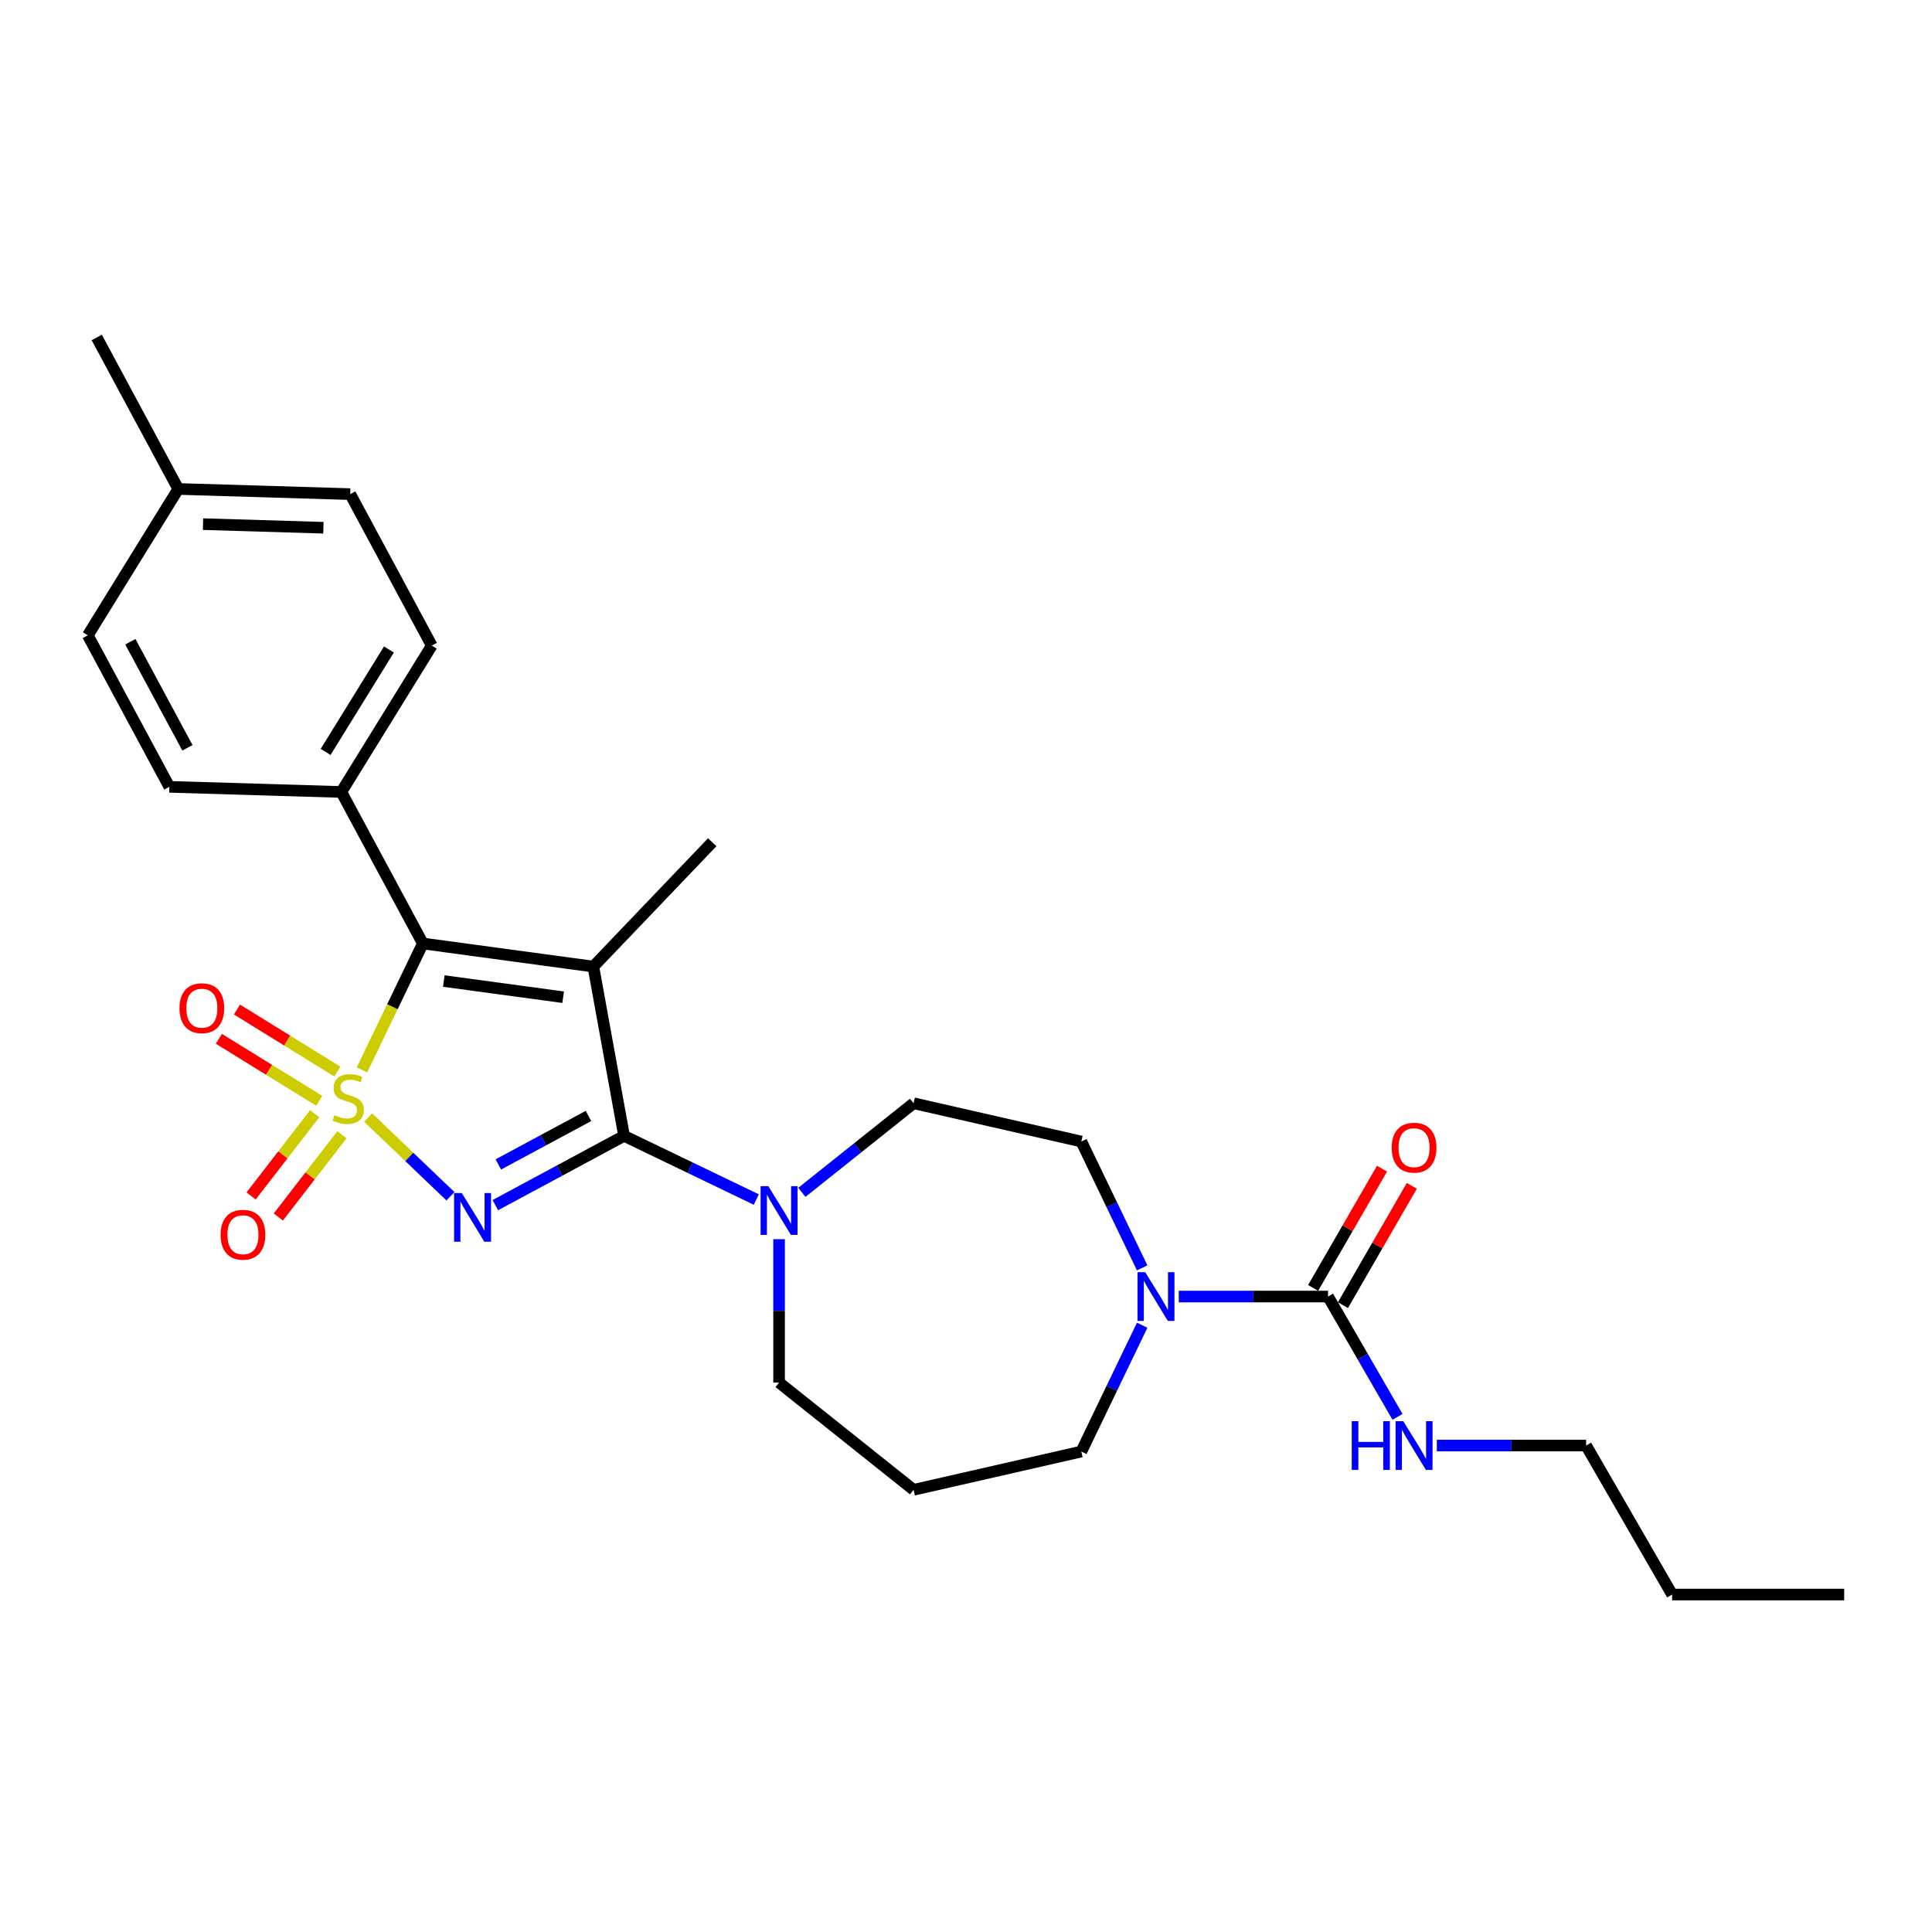 <?xml version='1.0' encoding='iso-8859-1'?>
<svg version='1.1' baseProfile='full'
              xmlns='http://www.w3.org/2000/svg'
                      xmlns:rdkit='http://www.rdkit.org/xml'
                      xmlns:xlink='http://www.w3.org/1999/xlink'
                  xml:space='preserve'
width='1000px' height='1000px' viewBox='0 0 1000 1000'>
<!-- END OF HEADER -->
<rect style='opacity:1.0;fill:#FFFFFF;stroke:none' width='1000' height='1000' x='0' y='0'> </rect>
<path class='bond-0' d='M 190.54,578.44 L 211.851,598.815' style='fill:none;fill-rule:evenodd;stroke:#CCCC00;stroke-width:6px;stroke-linecap:butt;stroke-linejoin:miter;stroke-opacity:1' />
<path class='bond-0' d='M 211.851,598.815 L 233.161,619.19' style='fill:none;fill-rule:evenodd;stroke:#0000FF;stroke-width:6px;stroke-linecap:butt;stroke-linejoin:miter;stroke-opacity:1' />
<path class='bond-3' d='M 187.356,553.78 L 203.111,521.063' style='fill:none;fill-rule:evenodd;stroke:#CCCC00;stroke-width:6px;stroke-linecap:butt;stroke-linejoin:miter;stroke-opacity:1' />
<path class='bond-3' d='M 203.111,521.063 L 218.867,488.347' style='fill:none;fill-rule:evenodd;stroke:#000000;stroke-width:6px;stroke-linecap:butt;stroke-linejoin:miter;stroke-opacity:1' />
<path class='bond-7' d='M 162.871,576.469 L 146.418,597.746' style='fill:none;fill-rule:evenodd;stroke:#CCCC00;stroke-width:6px;stroke-linecap:butt;stroke-linejoin:miter;stroke-opacity:1' />
<path class='bond-7' d='M 146.418,597.746 L 129.964,619.023' style='fill:none;fill-rule:evenodd;stroke:#FF0000;stroke-width:6px;stroke-linecap:butt;stroke-linejoin:miter;stroke-opacity:1' />
<path class='bond-7' d='M 176.96,587.364 L 160.507,608.641' style='fill:none;fill-rule:evenodd;stroke:#CCCC00;stroke-width:6px;stroke-linecap:butt;stroke-linejoin:miter;stroke-opacity:1' />
<path class='bond-7' d='M 160.507,608.641 L 144.054,629.919' style='fill:none;fill-rule:evenodd;stroke:#FF0000;stroke-width:6px;stroke-linecap:butt;stroke-linejoin:miter;stroke-opacity:1' />
<path class='bond-8' d='M 174.597,554.633 L 148.626,538.583' style='fill:none;fill-rule:evenodd;stroke:#CCCC00;stroke-width:6px;stroke-linecap:butt;stroke-linejoin:miter;stroke-opacity:1' />
<path class='bond-8' d='M 148.626,538.583 L 122.654,522.534' style='fill:none;fill-rule:evenodd;stroke:#FF0000;stroke-width:6px;stroke-linecap:butt;stroke-linejoin:miter;stroke-opacity:1' />
<path class='bond-8' d='M 165.234,569.784 L 139.263,553.734' style='fill:none;fill-rule:evenodd;stroke:#CCCC00;stroke-width:6px;stroke-linecap:butt;stroke-linejoin:miter;stroke-opacity:1' />
<path class='bond-8' d='M 139.263,553.734 L 113.291,537.685' style='fill:none;fill-rule:evenodd;stroke:#FF0000;stroke-width:6px;stroke-linecap:butt;stroke-linejoin:miter;stroke-opacity:1' />
<path class='bond-1' d='M 256.386,623.777 L 289.7,605.85' style='fill:none;fill-rule:evenodd;stroke:#0000FF;stroke-width:6px;stroke-linecap:butt;stroke-linejoin:miter;stroke-opacity:1' />
<path class='bond-1' d='M 289.7,605.85 L 323.015,587.923' style='fill:none;fill-rule:evenodd;stroke:#000000;stroke-width:6px;stroke-linecap:butt;stroke-linejoin:miter;stroke-opacity:1' />
<path class='bond-1' d='M 257.94,602.715 L 281.261,590.166' style='fill:none;fill-rule:evenodd;stroke:#0000FF;stroke-width:6px;stroke-linecap:butt;stroke-linejoin:miter;stroke-opacity:1' />
<path class='bond-1' d='M 281.261,590.166 L 304.581,577.617' style='fill:none;fill-rule:evenodd;stroke:#000000;stroke-width:6px;stroke-linecap:butt;stroke-linejoin:miter;stroke-opacity:1' />
<path class='bond-4' d='M 323.015,587.923 L 357.237,604.403' style='fill:none;fill-rule:evenodd;stroke:#000000;stroke-width:6px;stroke-linecap:butt;stroke-linejoin:miter;stroke-opacity:1' />
<path class='bond-4' d='M 357.237,604.403 L 391.459,620.883' style='fill:none;fill-rule:evenodd;stroke:#0000FF;stroke-width:6px;stroke-linecap:butt;stroke-linejoin:miter;stroke-opacity:1' />
<path class='bond-27' d='M 323.015,587.923 L 307.114,500.301' style='fill:none;fill-rule:evenodd;stroke:#000000;stroke-width:6px;stroke-linecap:butt;stroke-linejoin:miter;stroke-opacity:1' />
<path class='bond-2' d='M 307.114,500.301 L 218.867,488.347' style='fill:none;fill-rule:evenodd;stroke:#000000;stroke-width:6px;stroke-linecap:butt;stroke-linejoin:miter;stroke-opacity:1' />
<path class='bond-2' d='M 291.486,516.157 L 229.713,507.789' style='fill:none;fill-rule:evenodd;stroke:#000000;stroke-width:6px;stroke-linecap:butt;stroke-linejoin:miter;stroke-opacity:1' />
<path class='bond-14' d='M 307.114,500.301 L 368.655,435.933' style='fill:none;fill-rule:evenodd;stroke:#000000;stroke-width:6px;stroke-linecap:butt;stroke-linejoin:miter;stroke-opacity:1' />
<path class='bond-9' d='M 218.867,488.347 L 176.667,409.927' style='fill:none;fill-rule:evenodd;stroke:#000000;stroke-width:6px;stroke-linecap:butt;stroke-linejoin:miter;stroke-opacity:1' />
<path class='bond-10' d='M 415.04,617.159 L 443.957,594.098' style='fill:none;fill-rule:evenodd;stroke:#0000FF;stroke-width:6px;stroke-linecap:butt;stroke-linejoin:miter;stroke-opacity:1' />
<path class='bond-10' d='M 443.957,594.098 L 472.874,571.038' style='fill:none;fill-rule:evenodd;stroke:#000000;stroke-width:6px;stroke-linecap:butt;stroke-linejoin:miter;stroke-opacity:1' />
<path class='bond-18' d='M 403.249,641.398 L 403.249,678.506' style='fill:none;fill-rule:evenodd;stroke:#0000FF;stroke-width:6px;stroke-linecap:butt;stroke-linejoin:miter;stroke-opacity:1' />
<path class='bond-18' d='M 403.249,678.506 L 403.249,715.614' style='fill:none;fill-rule:evenodd;stroke:#000000;stroke-width:6px;stroke-linecap:butt;stroke-linejoin:miter;stroke-opacity:1' />
<path class='bond-5' d='M 687.386,671.088 L 648.755,671.088' style='fill:none;fill-rule:evenodd;stroke:#000000;stroke-width:6px;stroke-linecap:butt;stroke-linejoin:miter;stroke-opacity:1' />
<path class='bond-5' d='M 648.755,671.088 L 610.123,671.088' style='fill:none;fill-rule:evenodd;stroke:#0000FF;stroke-width:6px;stroke-linecap:butt;stroke-linejoin:miter;stroke-opacity:1' />
<path class='bond-12' d='M 695.098,675.541 L 712.924,644.665' style='fill:none;fill-rule:evenodd;stroke:#000000;stroke-width:6px;stroke-linecap:butt;stroke-linejoin:miter;stroke-opacity:1' />
<path class='bond-12' d='M 712.924,644.665 L 730.751,613.789' style='fill:none;fill-rule:evenodd;stroke:#FF0000;stroke-width:6px;stroke-linecap:butt;stroke-linejoin:miter;stroke-opacity:1' />
<path class='bond-12' d='M 679.674,666.635 L 697.5,635.759' style='fill:none;fill-rule:evenodd;stroke:#000000;stroke-width:6px;stroke-linecap:butt;stroke-linejoin:miter;stroke-opacity:1' />
<path class='bond-12' d='M 697.5,635.759 L 715.326,604.884' style='fill:none;fill-rule:evenodd;stroke:#FF0000;stroke-width:6px;stroke-linecap:butt;stroke-linejoin:miter;stroke-opacity:1' />
<path class='bond-13' d='M 687.386,671.088 L 705.366,702.231' style='fill:none;fill-rule:evenodd;stroke:#000000;stroke-width:6px;stroke-linecap:butt;stroke-linejoin:miter;stroke-opacity:1' />
<path class='bond-13' d='M 705.366,702.231 L 723.347,733.374' style='fill:none;fill-rule:evenodd;stroke:#0000FF;stroke-width:6px;stroke-linecap:butt;stroke-linejoin:miter;stroke-opacity:1' />
<path class='bond-6' d='M 591.188,656.252 L 575.441,623.553' style='fill:none;fill-rule:evenodd;stroke:#0000FF;stroke-width:6px;stroke-linecap:butt;stroke-linejoin:miter;stroke-opacity:1' />
<path class='bond-6' d='M 575.441,623.553 L 559.694,590.854' style='fill:none;fill-rule:evenodd;stroke:#000000;stroke-width:6px;stroke-linecap:butt;stroke-linejoin:miter;stroke-opacity:1' />
<path class='bond-29' d='M 591.188,685.924 L 575.441,718.623' style='fill:none;fill-rule:evenodd;stroke:#0000FF;stroke-width:6px;stroke-linecap:butt;stroke-linejoin:miter;stroke-opacity:1' />
<path class='bond-29' d='M 575.441,718.623 L 559.694,751.322' style='fill:none;fill-rule:evenodd;stroke:#000000;stroke-width:6px;stroke-linecap:butt;stroke-linejoin:miter;stroke-opacity:1' />
<path class='bond-15' d='M 176.667,409.927 L 223.481,334.171' style='fill:none;fill-rule:evenodd;stroke:#000000;stroke-width:6px;stroke-linecap:butt;stroke-linejoin:miter;stroke-opacity:1' />
<path class='bond-15' d='M 168.538,389.201 L 201.308,336.172' style='fill:none;fill-rule:evenodd;stroke:#000000;stroke-width:6px;stroke-linecap:butt;stroke-linejoin:miter;stroke-opacity:1' />
<path class='bond-16' d='M 176.667,409.927 L 87.654,407.263' style='fill:none;fill-rule:evenodd;stroke:#000000;stroke-width:6px;stroke-linecap:butt;stroke-linejoin:miter;stroke-opacity:1' />
<path class='bond-11' d='M 472.874,571.038 L 559.694,590.854' style='fill:none;fill-rule:evenodd;stroke:#000000;stroke-width:6px;stroke-linecap:butt;stroke-linejoin:miter;stroke-opacity:1' />
<path class='bond-23' d='M 743.703,748.21 L 782.334,748.21' style='fill:none;fill-rule:evenodd;stroke:#0000FF;stroke-width:6px;stroke-linecap:butt;stroke-linejoin:miter;stroke-opacity:1' />
<path class='bond-23' d='M 782.334,748.21 L 820.966,748.21' style='fill:none;fill-rule:evenodd;stroke:#000000;stroke-width:6px;stroke-linecap:butt;stroke-linejoin:miter;stroke-opacity:1' />
<path class='bond-21' d='M 223.481,334.171 L 181.282,255.751' style='fill:none;fill-rule:evenodd;stroke:#000000;stroke-width:6px;stroke-linecap:butt;stroke-linejoin:miter;stroke-opacity:1' />
<path class='bond-20' d='M 87.654,407.263 L 45.455,328.843' style='fill:none;fill-rule:evenodd;stroke:#000000;stroke-width:6px;stroke-linecap:butt;stroke-linejoin:miter;stroke-opacity:1' />
<path class='bond-20' d='M 97.008,387.06 L 67.468,332.166' style='fill:none;fill-rule:evenodd;stroke:#000000;stroke-width:6px;stroke-linecap:butt;stroke-linejoin:miter;stroke-opacity:1' />
<path class='bond-17' d='M 472.874,771.138 L 403.249,715.614' style='fill:none;fill-rule:evenodd;stroke:#000000;stroke-width:6px;stroke-linecap:butt;stroke-linejoin:miter;stroke-opacity:1' />
<path class='bond-19' d='M 472.874,771.138 L 559.694,751.322' style='fill:none;fill-rule:evenodd;stroke:#000000;stroke-width:6px;stroke-linecap:butt;stroke-linejoin:miter;stroke-opacity:1' />
<path class='bond-22' d='M 45.455,328.843 L 92.268,253.087' style='fill:none;fill-rule:evenodd;stroke:#000000;stroke-width:6px;stroke-linecap:butt;stroke-linejoin:miter;stroke-opacity:1' />
<path class='bond-28' d='M 181.282,255.751 L 92.268,253.087' style='fill:none;fill-rule:evenodd;stroke:#000000;stroke-width:6px;stroke-linecap:butt;stroke-linejoin:miter;stroke-opacity:1' />
<path class='bond-28' d='M 167.397,273.154 L 105.088,271.29' style='fill:none;fill-rule:evenodd;stroke:#000000;stroke-width:6px;stroke-linecap:butt;stroke-linejoin:miter;stroke-opacity:1' />
<path class='bond-24' d='M 92.268,253.087 L 50.069,174.667' style='fill:none;fill-rule:evenodd;stroke:#000000;stroke-width:6px;stroke-linecap:butt;stroke-linejoin:miter;stroke-opacity:1' />
<path class='bond-25' d='M 820.966,748.21 L 865.492,825.333' style='fill:none;fill-rule:evenodd;stroke:#000000;stroke-width:6px;stroke-linecap:butt;stroke-linejoin:miter;stroke-opacity:1' />
<path class='bond-26' d='M 865.492,825.333 L 954.545,825.333' style='fill:none;fill-rule:evenodd;stroke:#000000;stroke-width:6px;stroke-linecap:butt;stroke-linejoin:miter;stroke-opacity:1' />
<path  class='atom-0' d='M 173.104 577.237
Q 173.389 577.344, 174.564 577.842
Q 175.74 578.341, 177.022 578.662
Q 178.34 578.947, 179.623 578.947
Q 182.009 578.947, 183.398 577.807
Q 184.788 576.631, 184.788 574.601
Q 184.788 573.212, 184.075 572.357
Q 183.398 571.502, 182.33 571.039
Q 181.261 570.576, 179.48 570.041
Q 177.236 569.364, 175.882 568.723
Q 174.564 568.082, 173.603 566.729
Q 172.676 565.375, 172.676 563.095
Q 172.676 559.925, 174.814 557.966
Q 176.987 556.007, 181.261 556.007
Q 184.182 556.007, 187.495 557.396
L 186.676 560.139
Q 183.648 558.892, 181.368 558.892
Q 178.91 558.892, 177.557 559.925
Q 176.203 560.922, 176.239 562.668
Q 176.239 564.021, 176.915 564.841
Q 177.628 565.66, 178.625 566.123
Q 179.658 566.586, 181.368 567.12
Q 183.648 567.833, 185.001 568.545
Q 186.355 569.258, 187.317 570.718
Q 188.314 572.143, 188.314 574.601
Q 188.314 578.092, 185.963 579.98
Q 183.648 581.832, 179.765 581.832
Q 177.521 581.832, 175.811 581.333
Q 174.137 580.87, 172.142 580.051
L 173.104 577.237
' fill='#CCCC00'/>
<path  class='atom-1' d='M 239.021 617.512
L 247.285 630.87
Q 248.104 632.188, 249.422 634.575
Q 250.74 636.961, 250.811 637.104
L 250.811 617.512
L 254.16 617.512
L 254.16 642.732
L 250.704 642.732
L 241.835 628.127
Q 240.802 626.418, 239.697 624.458
Q 238.629 622.499, 238.308 621.894
L 238.308 642.732
L 235.031 642.732
L 235.031 617.512
L 239.021 617.512
' fill='#0000FF'/>
<path  class='atom-5' d='M 397.674 613.951
L 405.939 627.309
Q 406.758 628.627, 408.076 631.014
Q 409.394 633.401, 409.465 633.543
L 409.465 613.951
L 412.814 613.951
L 412.814 639.171
L 409.358 639.171
L 400.489 624.567
Q 399.456 622.857, 398.351 620.898
Q 397.283 618.938, 396.962 618.333
L 396.962 639.171
L 393.685 639.171
L 393.685 613.951
L 397.674 613.951
' fill='#0000FF'/>
<path  class='atom-7' d='M 592.758 658.478
L 601.022 671.836
Q 601.842 673.154, 603.16 675.541
Q 604.478 677.927, 604.549 678.07
L 604.549 658.478
L 607.897 658.478
L 607.897 683.698
L 604.442 683.698
L 595.572 669.093
Q 594.539 667.383, 593.435 665.424
Q 592.366 663.465, 592.046 662.859
L 592.046 683.698
L 588.769 683.698
L 588.769 658.478
L 592.758 658.478
' fill='#0000FF'/>
<path  class='atom-8' d='M 114.175 639.099
Q 114.175 633.044, 117.167 629.66
Q 120.16 626.276, 125.752 626.276
Q 131.345 626.276, 134.337 629.66
Q 137.329 633.044, 137.329 639.099
Q 137.329 645.226, 134.301 648.717
Q 131.273 652.172, 125.752 652.172
Q 120.195 652.172, 117.167 648.717
Q 114.175 645.262, 114.175 639.099
M 125.752 649.323
Q 129.599 649.323, 131.665 646.758
Q 133.767 644.158, 133.767 639.099
Q 133.767 634.148, 131.665 631.655
Q 129.599 629.125, 125.752 629.125
Q 121.905 629.125, 119.803 631.619
Q 117.737 634.112, 117.737 639.099
Q 117.737 644.193, 119.803 646.758
Q 121.905 649.323, 125.752 649.323
' fill='#FF0000'/>
<path  class='atom-9' d='M 92.895 521.838
Q 92.895 515.783, 95.888 512.399
Q 98.88 509.015, 104.472 509.015
Q 110.065 509.015, 113.057 512.399
Q 116.049 515.783, 116.049 521.838
Q 116.049 527.965, 113.021 531.456
Q 109.994 534.911, 104.472 534.911
Q 98.915 534.911, 95.888 531.456
Q 92.895 528.001, 92.895 521.838
M 104.472 532.062
Q 108.319 532.062, 110.386 529.497
Q 112.487 526.896, 112.487 521.838
Q 112.487 516.887, 110.386 514.393
Q 108.319 511.864, 104.472 511.864
Q 100.625 511.864, 98.524 514.358
Q 96.458 516.851, 96.458 521.838
Q 96.458 526.932, 98.524 529.497
Q 100.625 532.062, 104.472 532.062
' fill='#FF0000'/>
<path  class='atom-13' d='M 720.336 594.037
Q 720.336 587.981, 723.328 584.597
Q 726.32 581.213, 731.913 581.213
Q 737.505 581.213, 740.497 584.597
Q 743.489 587.981, 743.489 594.037
Q 743.489 600.164, 740.462 603.655
Q 737.434 607.11, 731.913 607.11
Q 726.356 607.11, 723.328 603.655
Q 720.336 600.199, 720.336 594.037
M 731.913 604.26
Q 735.76 604.26, 737.826 601.695
Q 739.927 599.095, 739.927 594.037
Q 739.927 589.086, 737.826 586.592
Q 735.76 584.063, 731.913 584.063
Q 728.065 584.063, 725.964 586.556
Q 723.898 589.05, 723.898 594.037
Q 723.898 599.131, 725.964 601.695
Q 728.065 604.26, 731.913 604.26
' fill='#FF0000'/>
<path  class='atom-14' d='M 699.658 735.6
L 703.077 735.6
L 703.077 746.322
L 715.972 746.322
L 715.972 735.6
L 719.392 735.6
L 719.392 760.82
L 715.972 760.82
L 715.972 749.172
L 703.077 749.172
L 703.077 760.82
L 699.658 760.82
L 699.658 735.6
' fill='#0000FF'/>
<path  class='atom-14' d='M 726.338 735.6
L 734.602 748.958
Q 735.421 750.276, 736.739 752.663
Q 738.057 755.049, 738.128 755.192
L 738.128 735.6
L 741.477 735.6
L 741.477 760.82
L 738.022 760.82
L 729.152 746.215
Q 728.119 744.506, 727.015 742.546
Q 725.946 740.587, 725.625 739.982
L 725.625 760.82
L 722.348 760.82
L 722.348 735.6
L 726.338 735.6
' fill='#0000FF'/>
</svg>
